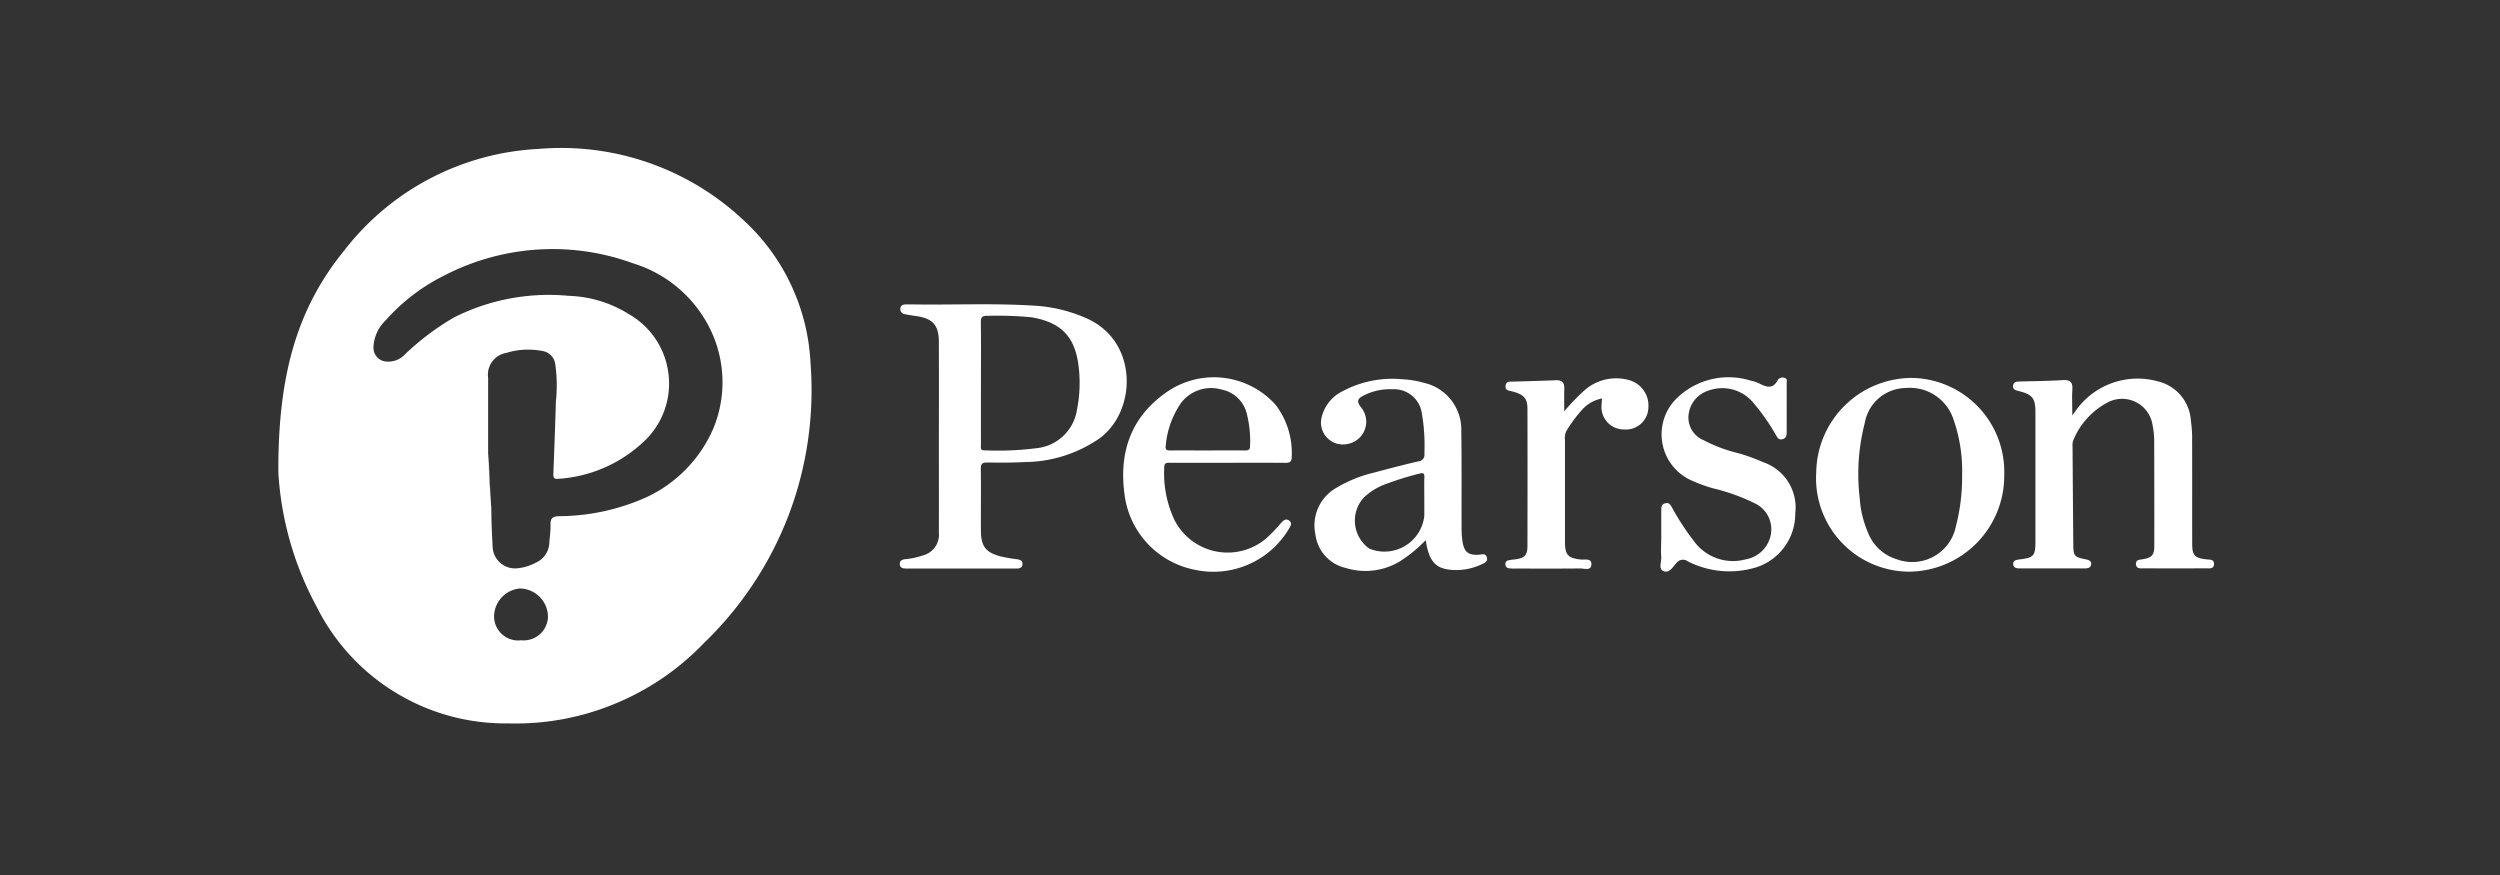 <?xml version="1.0" encoding="UTF-8"?> <svg xmlns="http://www.w3.org/2000/svg" width="200" height="70" viewBox="0 0 200 70"><rect x="0" y="0" width="200" height="70" fill="#333333" stroke="none"/><g id="Group_8973" data-name="Group 8973" transform="translate(20257 -8948)"><rect id="Rectangle_25669" data-name="Rectangle 25669" width="200" height="70" transform="translate(-20257 8948)" fill="rgba(255,255,255,0)"></rect><g id="Group_8956" data-name="Group 8956" transform="translate(-19330.234 9773.176)"><path id="Subtraction_29" data-name="Subtraction 29" d="M16271.205-19721.135c-.169,0-.329,0-.5-.006-.106,0-.215,0-.32,0a16.846,16.846,0,0,1-8.871-2.523,16.843,16.843,0,0,1-6.223-6.818,25.69,25.69,0,0,1-3.061-10.715c-.044-7.881,1.537-13.205,5.288-17.8a20.955,20.955,0,0,1,15.479-8.1c.614-.053,1.233-.08,1.84-.08a21.3,21.3,0,0,1,14.541,5.717,16.528,16.528,0,0,1,3.864,5.23,16.567,16.567,0,0,1,1.563,6.313,28.146,28.146,0,0,1-1.763,12.143,28.173,28.173,0,0,1-6.785,10.223,20.745,20.745,0,0,1-6.88,4.744A20.736,20.736,0,0,1,16271.205-19721.135Zm.362-10.8a2.263,2.263,0,0,0-2.079,2.213,1.921,1.921,0,0,0,.641,1.453,1.915,1.915,0,0,0,1.279.492,1.862,1.862,0,0,0,.238-.016,2.063,2.063,0,0,0,.21.01,1.953,1.953,0,0,0,1.283-.48,1.958,1.958,0,0,0,.66-1.414,2.281,2.281,0,0,0-2.232-2.258Zm.621-19.109a5.772,5.772,0,0,0-1.708.258,1.771,1.771,0,0,0-1.468,2.01v6.031l.06.893c0,.746.049,1.443.1,2.119.042.592.089,1.262.1,1.949.013.734.045,1.518.1,2.541a1.794,1.794,0,0,0,.625,1.27,1.789,1.789,0,0,0,1.171.432,1.779,1.779,0,0,0,.184-.01,3.937,3.937,0,0,0,1.5-.461,1.8,1.8,0,0,0,1.052-1.529c.011-.184.029-.375.046-.539a7.772,7.772,0,0,0,.054-.973c-.015-.482.145-.643.655-.666a17.273,17.273,0,0,0,7.02-1.518,10.785,10.785,0,0,0,5.349-5.5,9.674,9.674,0,0,0-.006-7.406,10.179,10.179,0,0,0-6.439-5.812,18.673,18.673,0,0,0-6.419-1.133,18.848,18.848,0,0,0-8.633,2.1,15.424,15.424,0,0,0-4.708,3.592,3.161,3.161,0,0,0-.982,2.1,1.124,1.124,0,0,0,.3.869,1.119,1.119,0,0,0,.8.342h.088a1.793,1.793,0,0,0,1.324-.576,20.748,20.748,0,0,1,3.924-2.955,16.825,16.825,0,0,1,7.569-1.807c.539,0,1.068.025,1.574.074a9.658,9.658,0,0,1,4.887,1.488,6.36,6.36,0,0,1,3.11,4.59,6.339,6.339,0,0,1-1.652,5.287,10.967,10.967,0,0,1-7.139,3.275.9.9,0,0,1-.1.006.3.3,0,0,1-.227-.072c-.076-.078-.072-.219-.067-.381v-.02c.088-2.24.148-4,.2-5.711a12.179,12.179,0,0,0-.055-3.031,1.221,1.221,0,0,0-1-1.012A5.82,5.82,0,0,0,16272.188-19751.041Z" transform="translate(-17156.727 18953.838)" fill="#fff"></path><path id="Path_4893" data-name="Path 4893" d="M238-659.151c.266-.357.423-.608.618-.825a6.06,6.06,0,0,1,6.234-1.9,3.443,3.443,0,0,1,2.634,3.143,9.56,9.56,0,0,1,.1,1.512c.01,2.775,0,5.55.006,8.324,0,.949.191,1.152,1.154,1.26.257.029.592-.016.592.357,0,.423-.359.36-.634.361q-2.5.006-4.993,0c-.257,0-.58.055-.617-.319s.278-.365.542-.41c.743-.127.924-.334.925-1.095q.006-4.193-.008-8.385a6.774,6.774,0,0,0-.134-1.266,2.463,2.463,0,0,0-1.36-1.84,2.463,2.463,0,0,0-2.287.073,5.968,5.968,0,0,0-2.7,3.016,1.124,1.124,0,0,0-.052.475q.025,3.919.059,7.838c.008.926.076,1.008,1,1.193.246.049.459.126.43.4s-.256.324-.5.324q-2.618-.005-5.237,0c-.246,0-.483-.059-.5-.328-.018-.316.245-.358.505-.39,1.157-.143,1.273-.282,1.273-1.462v-10.33c0-1.081-.24-1.4-1.284-1.664-.271-.069-.554-.116-.5-.47.047-.315.325-.3.575-.309,1.136-.03,2.274-.04,3.407-.111.607-.038.791.19.756.766C237.967-660.579,238-659.938,238-659.151Z" transform="translate(-998.982 -132.789)" fill="#fff"></path><path id="Path_4894" data-name="Path 4894" d="M2.1-650.06v-2.248c0-.257.036-.486.351-.55.285-.058.386.127.5.329a20.777,20.777,0,0,0,1.791,2.742,3.864,3.864,0,0,0,4.121,1.419,2.472,2.472,0,0,0,2-1.958,2.3,2.3,0,0,0-1.337-2.55,15.741,15.741,0,0,0-3.309-1.18,12.207,12.207,0,0,1-1.6-.581,4.039,4.039,0,0,1-2.432-3.046,4.039,4.039,0,0,1,1.274-3.683,5.934,5.934,0,0,1,5.786-1.3,2.783,2.783,0,0,1,.692.224c.576.3,1.1.484,1.484-.271a.46.46,0,0,1,.547-.171c.251.063.164.293.165.46.006,1.276,0,2.552,0,3.828,0,.268,0,.538-.348.618-.327.075-.413-.18-.538-.38a16.65,16.65,0,0,0-1.857-2.623,3.221,3.221,0,0,0-3.556-.87,2.271,2.271,0,0,0-1.554,1.993,1.95,1.95,0,0,0,1.188,1.948,12.017,12.017,0,0,0,2.718,1.031,14.341,14.341,0,0,1,2.056.735,3.828,3.828,0,0,1,2.578,4.1,4.5,4.5,0,0,1-3.073,4.3,7.311,7.311,0,0,1-5.55-.479.64.64,0,0,0-.881.15c-.29.306-.574.866-1.062.635-.387-.183-.127-.729-.155-1.11C2.066-649.045,2.094-649.553,2.1-650.06Z" transform="translate(-795.966 -132.061)" fill="#fff"></path><path id="Path_4895" data-name="Path 4895" d="M-95.031-659.886a18.633,18.633,0,0,1,1.536-1.6,3.83,3.83,0,0,1,3.68-.886,2.119,2.119,0,0,1,1.515,2.231,1.8,1.8,0,0,1-.622,1.279,1.8,1.8,0,0,1-1.356.428,1.784,1.784,0,0,1-1.3-.573,1.784,1.784,0,0,1-.469-1.341c0-.176.027-.352.044-.562a2.836,2.836,0,0,0-1.621.927,10.855,10.855,0,0,0-1.226,1.659,1.166,1.166,0,0,0-.121.7v8.205c0,1.02.251,1.283,1.257,1.392.329.036.887-.128.857.4s-.575.313-.9.316c-1.746.017-3.492.009-5.238.007a2.615,2.615,0,0,1-.484-.025.3.3,0,0,1-.254-.3.29.29,0,0,1,.215-.327,4.335,4.335,0,0,1,.538-.08c.778-.1,1.006-.32,1.007-1.089q.014-5.47,0-10.94c0-.864-.288-1.164-1.211-1.409-.246-.065-.572-.052-.54-.435.035-.424.38-.341.651-.35,1.116-.038,2.233-.059,3.348-.109.5-.023.714.176.7.669C-95.041-661.1-95.031-660.492-95.031-659.886Z" transform="translate(-706.597 -132.388)" fill="#fff"></path><path id="Path_4898" data-name="Path 4898" d="M-481.922-709.838a11.944,11.944,0,0,0-4.28-1.056c-3.223-.206-6.452-.052-9.678-.1-.2,0-.406-.005-.609,0-.22.009-.406.079-.426.337a.39.39,0,0,0,.077.289.39.39,0,0,0,.259.149c.3.067.6.112.9.153,1.355.184,1.843.725,1.846,2.081q.007,3.737,0,7.473c0,2.592.005,5.185,0,7.777a1.709,1.709,0,0,1-1.3,1.827,5.849,5.849,0,0,1-1.364.291c-.249.029-.462.1-.463.375,0,.314.233.379.508.378h8.828c.247,0,.463-.059.479-.343s-.182-.367-.432-.4a11.728,11.728,0,0,1-1.257-.214c-1.235-.312-1.625-.794-1.635-2.043-.013-1.66.014-3.321-.009-4.982-.006-.422.147-.506.528-.5.994.011,1.991.021,2.982-.037a10.639,10.639,0,0,0,6.04-1.931C-478-702.527-477.895-707.982-481.922-709.838Zm-.867,7.3a3.645,3.645,0,0,1-3.142,3.036,24.368,24.368,0,0,1-4.245.182c-.378.009-.29-.256-.291-.459q-.006-2.488,0-4.976c0-1.6.016-3.2-.01-4.794-.007-.432.121-.551.544-.533a28.238,28.238,0,0,1,3.52.12c2.322.4,3.435,1.5,3.743,3.8a10.989,10.989,0,0,1-.119,3.621Z" transform="translate(-357.823 -89.829)" fill="#fff"></path><path id="Path_4899" data-name="Path 4899" d="M-210.988-647.74c-.1-.325-.379-.215-.617-.2-.848.066-1.194-.2-1.327-1.041a7.173,7.173,0,0,1-.075-1.088c-.01-2.592.016-5.185-.023-7.776a3.833,3.833,0,0,0-2.955-3.835,7.649,7.649,0,0,0-1.736-.291,8.419,8.419,0,0,0-4.764.933,3.144,3.144,0,0,0-1.7,2.037,1.751,1.751,0,0,0,.405,1.694,1.751,1.751,0,0,0,1.667.506,1.8,1.8,0,0,0,1.372-1.171,1.8,1.8,0,0,0-.327-1.774c-.4-.529-.194-.711.238-.934a4.623,4.623,0,0,1,2.292-.493,2.238,2.238,0,0,1,2.344,1.883,15.218,15.218,0,0,1,.212,3.264.519.519,0,0,1-.1.418.519.519,0,0,1-.379.2q-1.8.427-3.59.913a10.565,10.565,0,0,0-3.127,1.3,3.452,3.452,0,0,0-1.521,3.647,3.15,3.15,0,0,0,2.429,2.673,5.331,5.331,0,0,0,4.285-.506,11.108,11.108,0,0,0,2.112-1.725c.24,1.66.758,2.261,1.994,2.375a4.727,4.727,0,0,0,2.483-.442C-211.139-647.285-210.888-647.41-210.988-647.74Zm-5-6.354c-.014.606,0,1.212,0,1.819v1.212a3.206,3.206,0,0,1-1.54,2.421,3.206,3.206,0,0,1-2.86.219,2.745,2.745,0,0,1-1.14-1.937,2.745,2.745,0,0,1,.689-2.14,4.976,4.976,0,0,1,1.8-1.1,24.246,24.246,0,0,1,2.66-.825c.359-.1.4.025.4.331Z" transform="translate(-596.832 -132.862)" fill="#fff"></path><path id="Path_4900" data-name="Path 4900" d="M111.826-662.707a7.667,7.667,0,0,0-7.681,7.562,7.474,7.474,0,0,0,1.956,5.519,7.474,7.474,0,0,0,5.334,2.415,7.665,7.665,0,0,0,5.5-2.24,7.665,7.665,0,0,0,2.25-5.5,7.51,7.51,0,0,0-2.059-5.418A7.51,7.51,0,0,0,111.826-662.707Zm3.492,11.882a3.565,3.565,0,0,1-1.753,2.393,3.565,3.565,0,0,1-2.957.238,3.577,3.577,0,0,1-2.326-2.154,8.288,8.288,0,0,1-.659-2.761,16.328,16.328,0,0,1,.413-6.025A3.363,3.363,0,0,1,111.3-661.9a3.665,3.665,0,0,1,3.785,2.394,12.493,12.493,0,0,1,.731,4.6,15.618,15.618,0,0,1-.5,4.081Z" transform="translate(-885.613 -132.234)" fill="#fff"></path><path id="Path_4901" data-name="Path 4901" d="M-337.139-651.563c-.246-.182-.443-.036-.624.165a14.406,14.406,0,0,1-1.13,1.188,4.772,4.772,0,0,1-4.013,1.13,4.772,4.772,0,0,1-3.37-2.456,8.73,8.73,0,0,1-.853-4.3c0-.387.228-.353.475-.353h4.63c1.523,0,3.046-.009,4.569.006.347,0,.518-.07.521-.458A6.367,6.367,0,0,0-338.2-660.8a6.626,6.626,0,0,0-8.563-1.161c-3.03,2.013-4.04,4.939-3.526,8.443a7.022,7.022,0,0,0,5.57,5.882,7.035,7.035,0,0,0,7.577-3.293C-337.008-651.145-336.88-651.372-337.139-651.563Zm-9.875-5.971a7.1,7.1,0,0,1,1.228-3.442,3.007,3.007,0,0,1,3.208-1.079A2.6,2.6,0,0,1-340.5-660a8.8,8.8,0,0,1,.233,2.466c0,.31-.139.362-.408.359-1.014-.011-2.028,0-3.043,0-.974,0-1.948-.005-2.921,0-.261,0-.422-.025-.374-.359Z" transform="translate(-486.495 -131.965)" fill="#fff"></path><path id="Path_4902" data-name="Path 4902" d="M-766.189-601.787c-.017-1.415-.2-2.654-.194-4.069" transform="translate(-121.264 -182.152)" fill="#fff"></path></g></g></svg> 